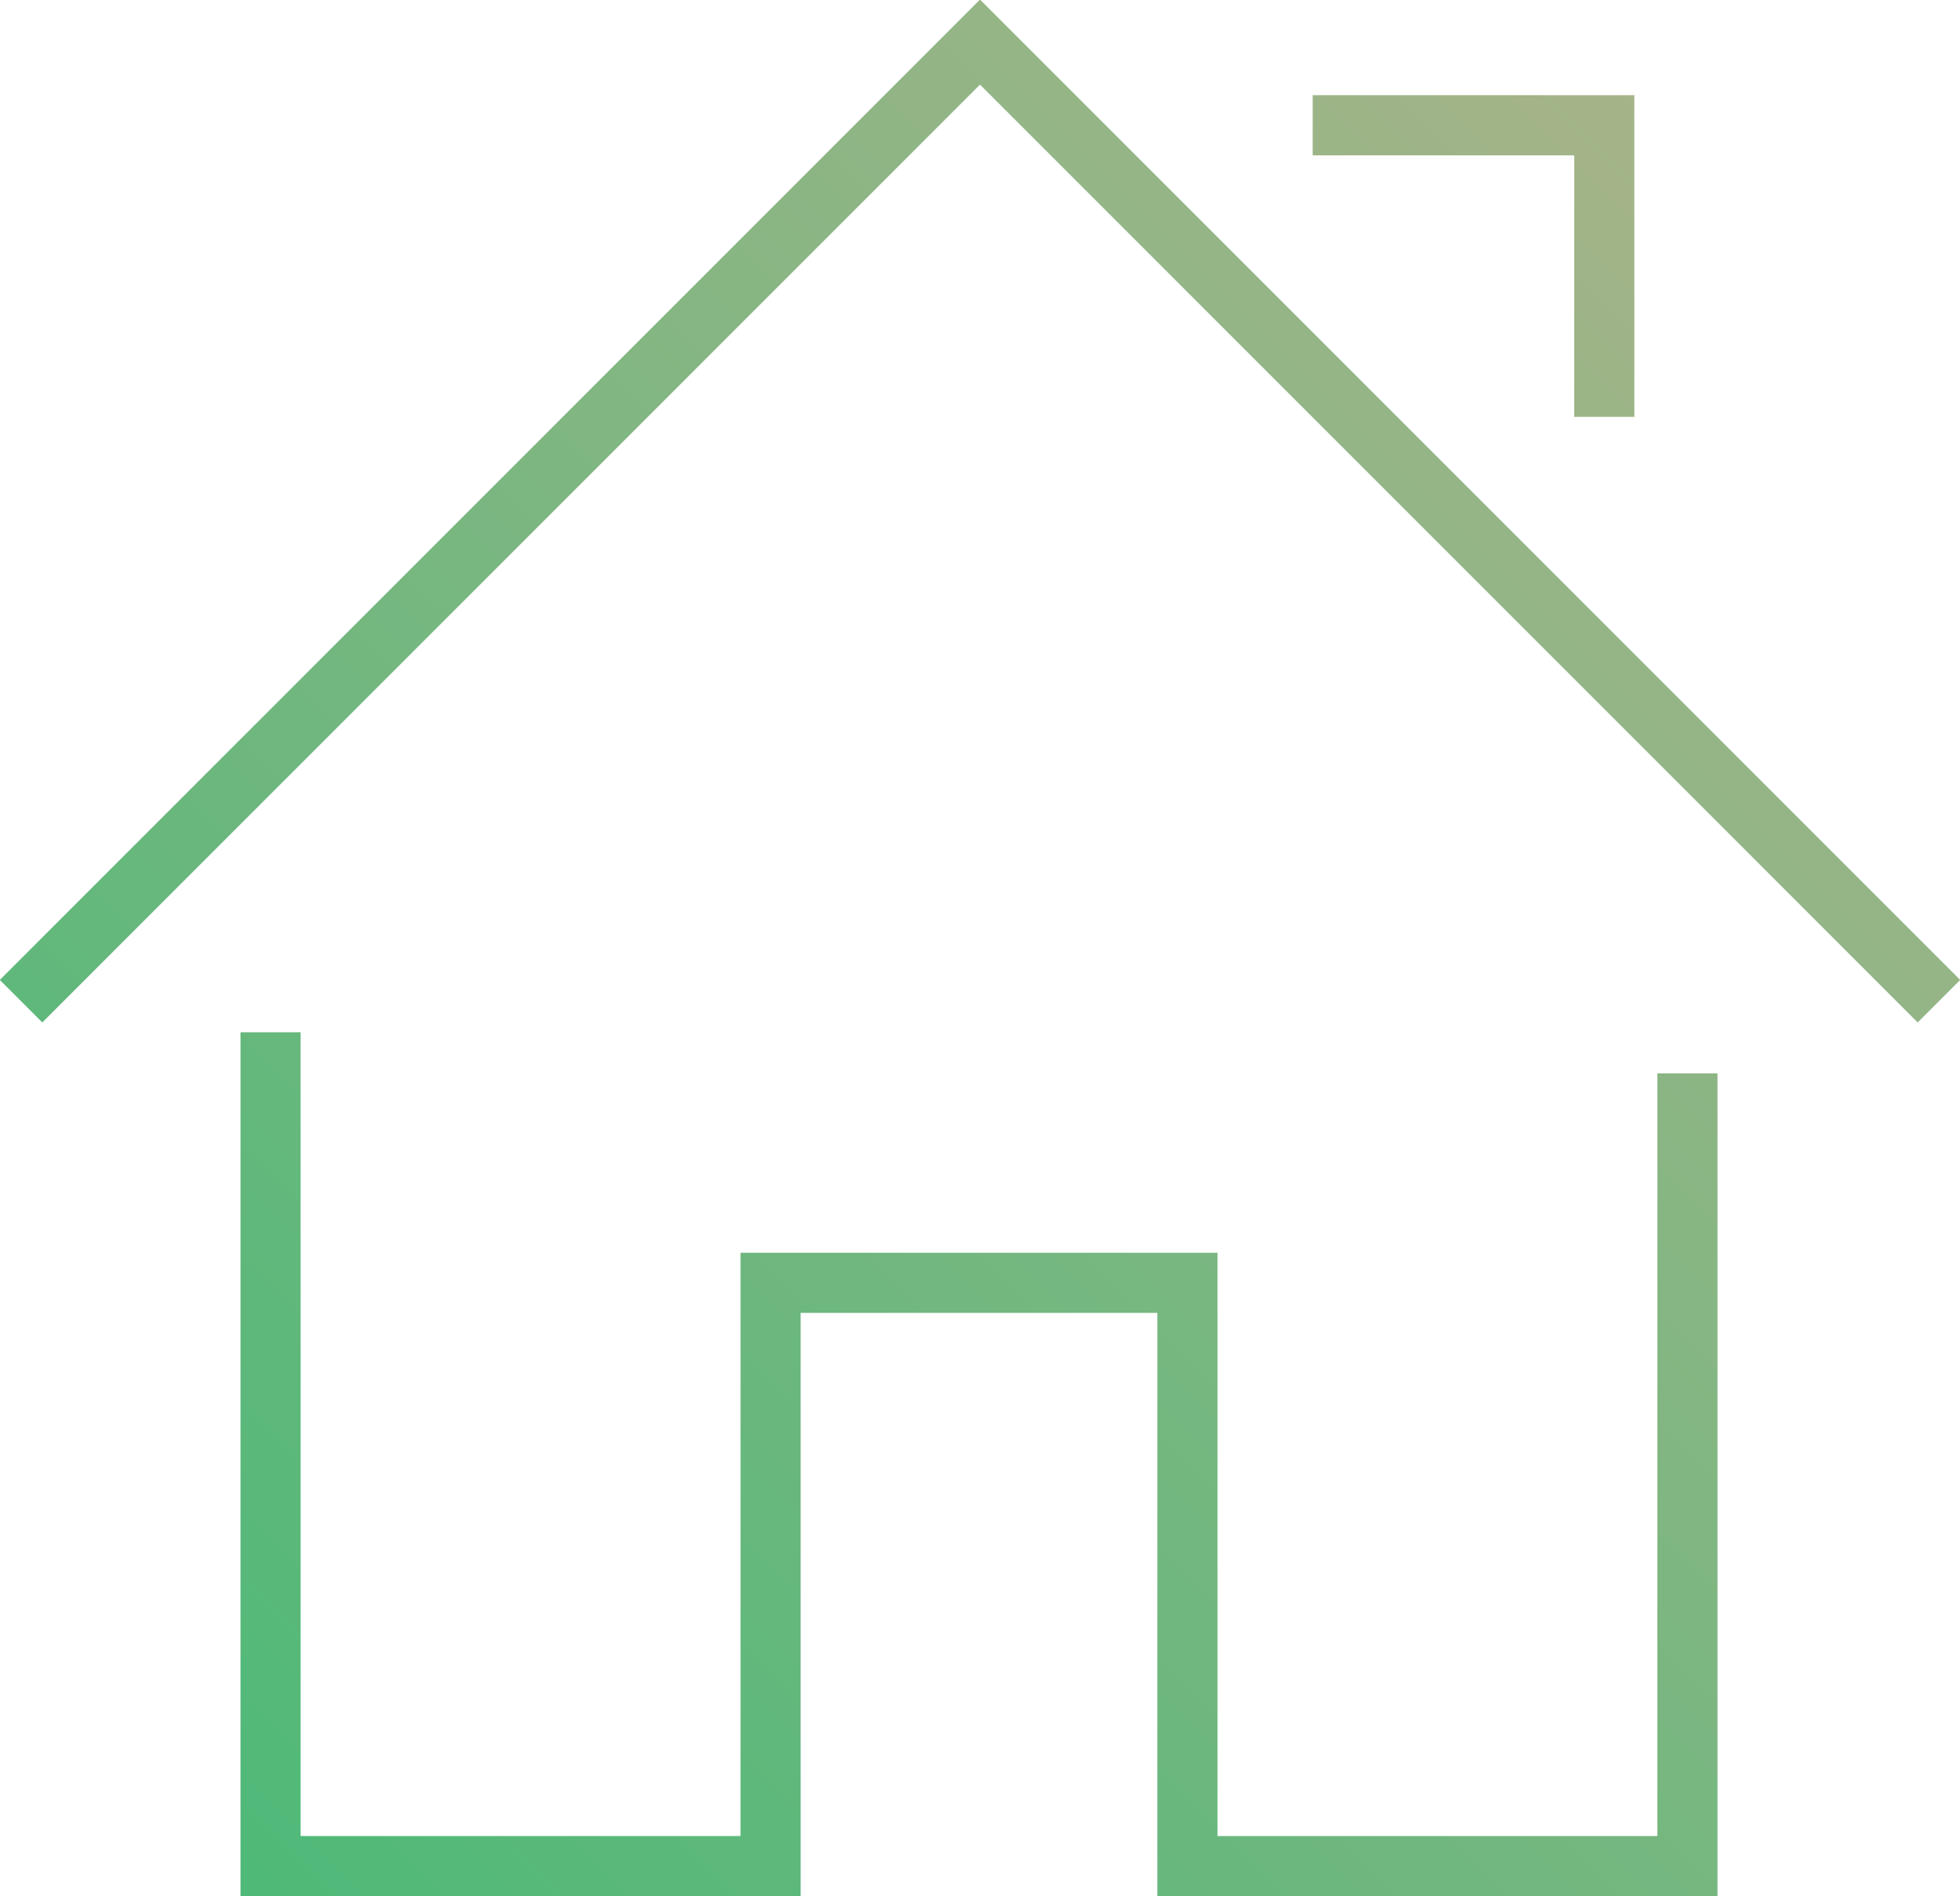 <?xml version="1.0" encoding="utf-8"?>
<!-- Generator: Adobe Illustrator 23.0.1, SVG Export Plug-In . SVG Version: 6.00 Build 0)  -->
<svg version="1.1" id="Layer_1" xmlns="http://www.w3.org/2000/svg" xmlns:xlink="http://www.w3.org/1999/xlink" x="0px" y="0px"
	 viewBox="0 0 195.6 189.2" style="enable-background:new 0 0 195.6 189.2;" xml:space="preserve">
<style type="text/css">
	.st0{fill:none;stroke:url(#SVGID_1_);stroke-width:6;stroke-miterlimit:10;}
</style>
<title>Asset 382</title>
<g id="Layer_2_2_">
	<g id="Layer_1-2_1_">
		
			<linearGradient id="SVGID_1_" gradientUnits="userSpaceOnUse" x1="32.011" y1="860.634" x2="191.411" y2="701.234" gradientTransform="matrix(1 0 0 1 0 -663.402)">
			<stop  offset="0" style="stop-color:#4EB978"/>
			<stop  offset="1" style="stop-color:#A5B489"/>
		</linearGradient>
		<path class="st0" d="M27,103v83.2h49.9V128h41.6v58.2h49.9v-79.1 M2.1,99.9L97.8,4.2l95.7,95.7 M131,12.5h29.1v29.1"/>
	</g>
</g>
</svg>
